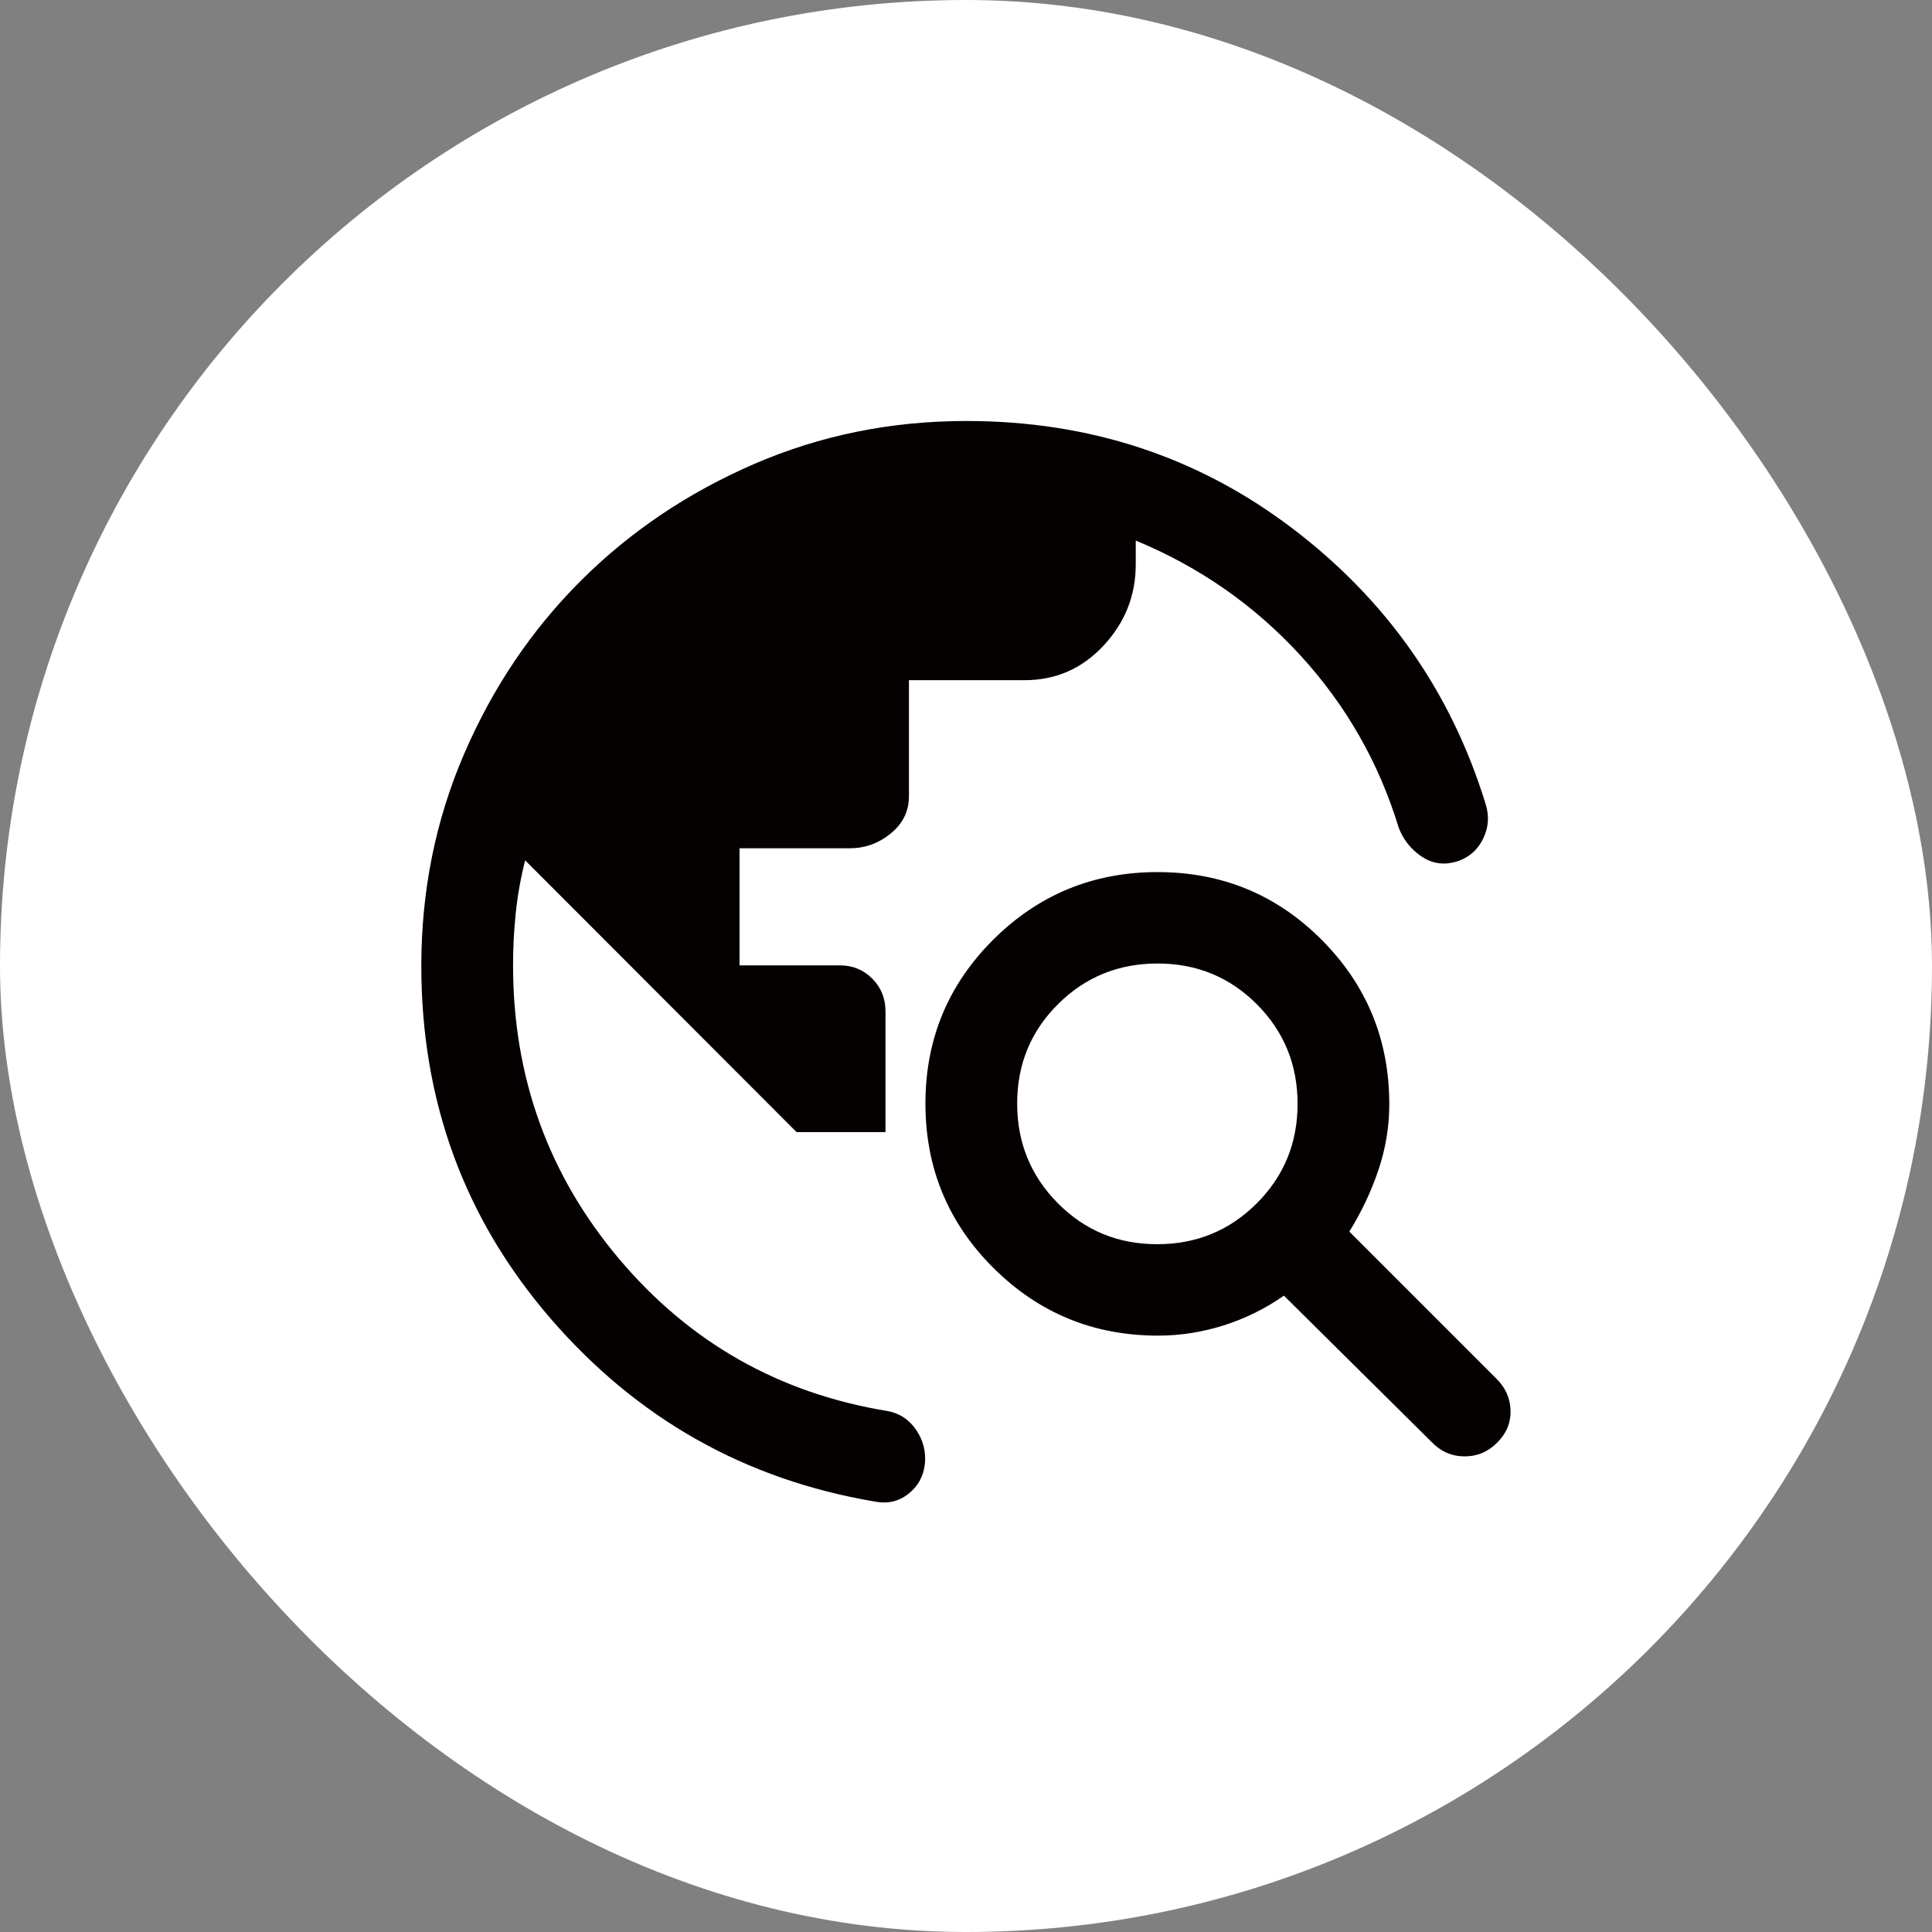 <svg width="72" height="72" viewBox="0 0 72 72" fill="none" xmlns="http://www.w3.org/2000/svg">
<rect x="0" y="0" width="72" height="72" fill="#808080" stroke="none"/>
<rect width="72" height="72" rx="36" fill="white"/>
<path d="M15.701 36C15.701 33.193 16.234 30.555 17.3 28.087C18.366 25.617 19.815 23.469 21.647 21.641C23.479 19.813 25.629 18.364 28.099 17.294C30.568 16.224 33.206 15.689 36.012 15.689C40.595 15.689 44.642 17.02 48.153 19.683C51.664 22.346 54.064 25.76 55.354 29.927C55.511 30.4 55.477 30.855 55.254 31.29C55.03 31.725 54.679 32.005 54.202 32.13C53.75 32.245 53.331 32.167 52.946 31.898C52.561 31.628 52.286 31.273 52.121 30.832C51.387 28.422 50.166 26.284 48.457 24.419C46.747 22.554 44.704 21.13 42.326 20.145V21.034C42.326 22.192 41.926 23.201 41.126 24.06C40.326 24.919 39.347 25.348 38.188 25.348H33.874V29.674C33.874 30.226 33.649 30.688 33.199 31.058C32.749 31.427 32.241 31.612 31.674 31.612H27.56V35.976H31.297C31.778 35.976 32.182 36.142 32.509 36.473C32.837 36.804 33 37.211 33 37.691V42.19H29.686L19.57 32.062C19.403 32.729 19.286 33.386 19.22 34.033C19.153 34.681 19.12 35.328 19.12 35.976C19.12 40.14 20.435 43.783 23.065 46.907C25.696 50.03 29.031 51.923 33.072 52.585C33.517 52.665 33.871 52.895 34.135 53.278C34.398 53.659 34.51 54.078 34.47 54.535C34.422 55.007 34.216 55.387 33.851 55.673C33.487 55.96 33.065 56.054 32.585 55.956C27.763 55.138 23.744 52.868 20.527 49.148C17.31 45.427 15.701 41.044 15.701 36ZM53.367 53.754L47.848 48.285C47.156 48.769 46.408 49.138 45.603 49.393C44.798 49.648 43.982 49.775 43.154 49.775C40.754 49.775 38.71 48.934 37.022 47.252C35.333 45.571 34.488 43.528 34.488 41.126C34.488 38.731 35.331 36.695 37.017 35.017C38.703 33.339 40.743 32.5 43.138 32.5C45.54 32.5 47.581 33.343 49.258 35.028C50.936 36.712 51.775 38.754 51.775 41.154C51.775 41.989 51.639 42.808 51.368 43.608C51.097 44.41 50.736 45.173 50.285 45.898L55.754 51.367C56.101 51.706 56.282 52.104 56.294 52.56C56.307 53.016 56.143 53.413 55.804 53.754C55.464 54.101 55.057 54.275 54.585 54.275C54.112 54.275 53.706 54.101 53.367 53.754ZM43.125 46.368C44.583 46.368 45.819 45.861 46.834 44.847C47.849 43.833 48.357 42.597 48.357 41.139C48.357 39.68 47.852 38.444 46.842 37.429C45.831 36.414 44.597 35.907 43.139 35.907C41.68 35.907 40.444 36.412 39.429 37.422C38.414 38.432 37.907 39.666 37.907 41.124C37.907 42.583 38.412 43.821 39.422 44.84C40.432 45.859 41.666 46.368 43.125 46.368Z" fill="#050101"/>
</svg>
